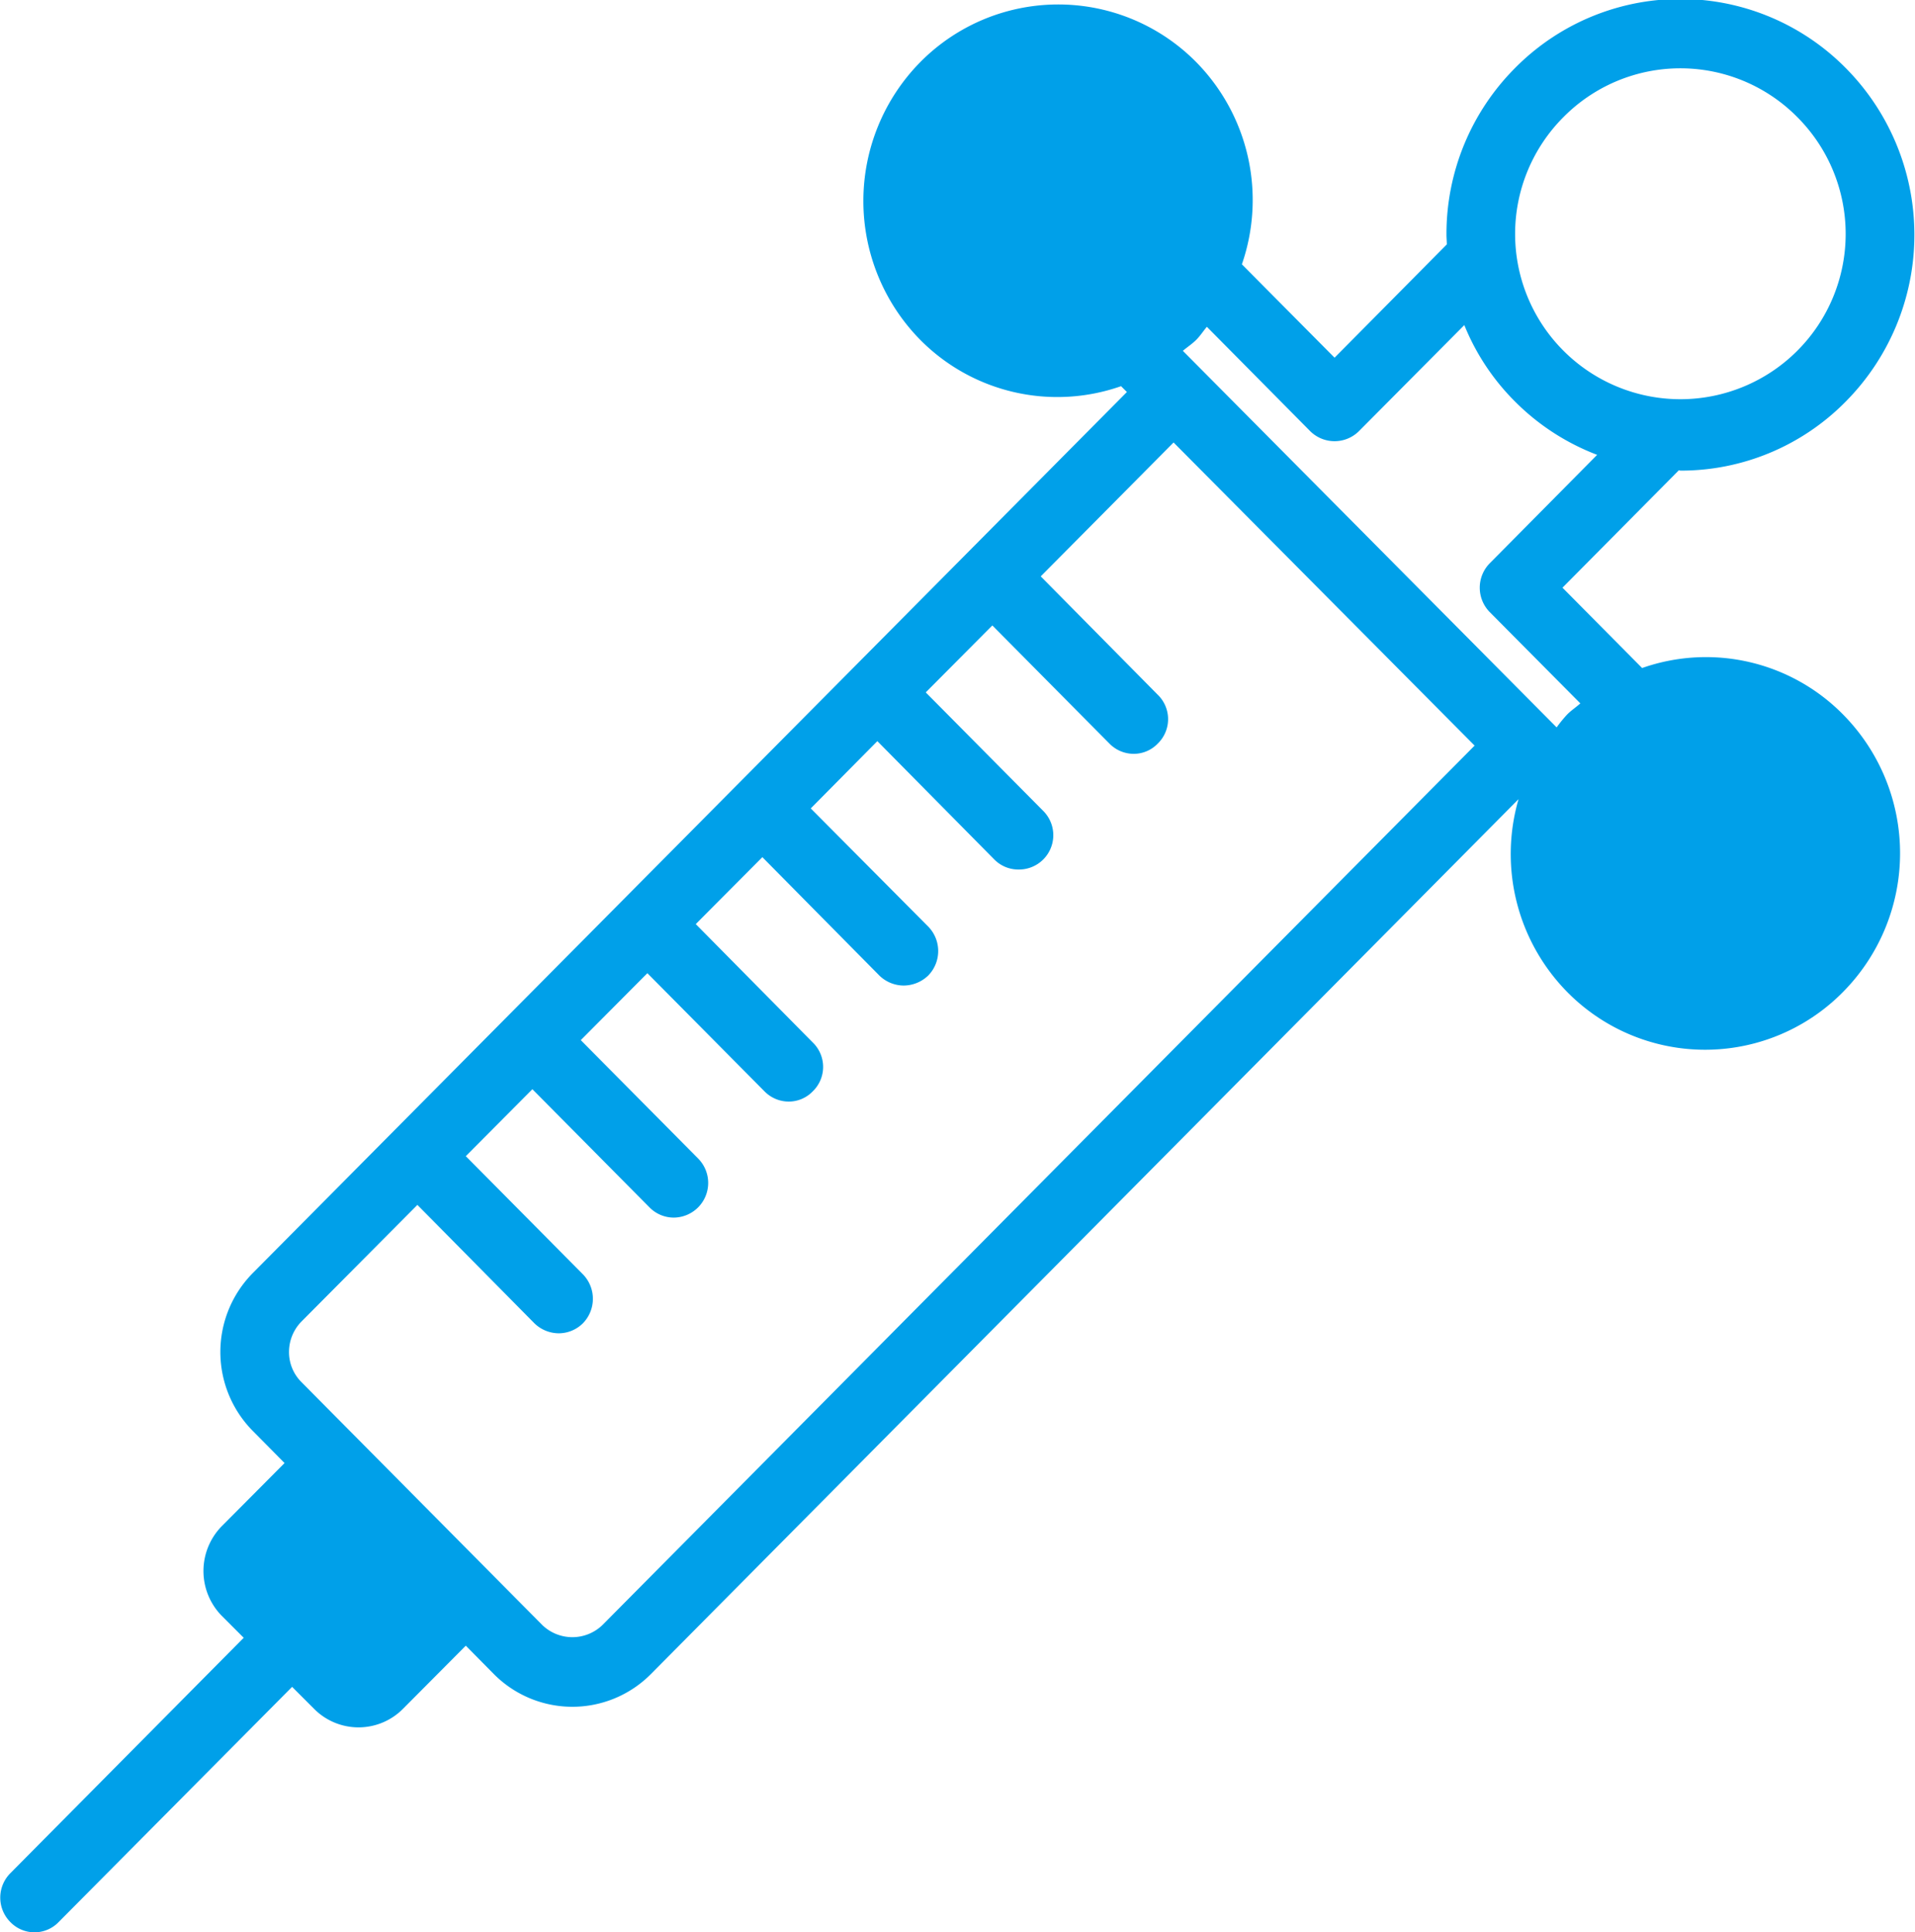 <svg xmlns="http://www.w3.org/2000/svg" width="55.79" height="56.29" viewBox="0 0 55.79 56.29">
  <defs>
    <style>
      .cls-1 {
        fill: #00a0e9;
        fill-rule: evenodd;
      }
    </style>
  </defs>
  <path id="icon4-14.svg" class="cls-1" d="M1506.93,1981.08l-2.32-2.34,3.39-3.42a0.433,0.433,0,0,0,.05.01,6.738,6.738,0,0,0,4.81-2.01,6.9,6.9,0,0,0,0-9.72,6.772,6.772,0,0,0-9.63,0,6.846,6.846,0,0,0-2,4.86c0,0.09.01,0.19,0.01,0.28l-3.27,3.3-2.7-2.72a5.726,5.726,0,0,0-1.33-5.89,5.65,5.65,0,0,0-8.04,0,5.765,5.765,0,0,0,0,8.09,5.615,5.615,0,0,0,5.85,1.35l0.17,0.17-25.46,25.66a3.271,3.271,0,0,0,0,4.61l0.92,0.93-1.83,1.84a1.865,1.865,0,0,0,0,2.61l0.64,0.64-6.8,6.86a1.008,1.008,0,0,0,0,1.42,0.978,0.978,0,0,0,1.41,0l6.8-6.85,0.64,0.64a1.823,1.823,0,0,0,2.59,0l1.83-1.84,0.82,0.83a3.223,3.223,0,0,0,4.57,0l25.28-25.49a5.732,5.732,0,0,0,1.42,5.62,5.638,5.638,0,0,0,8.03,0,5.746,5.746,0,0,0,0-8.09A5.606,5.606,0,0,0,1506.93,1981.08Zm-2.29-16.05a4.792,4.792,0,0,1,6.81,0A4.815,4.815,0,1,1,1504.64,1965.03Zm-7.38,9.15a1.008,1.008,0,0,0,1.42,0l3.07-3.09a6.688,6.688,0,0,0,1.48,2.23,6.787,6.787,0,0,0,2.39,1.55l-3.13,3.16a1.014,1.014,0,0,0,0,1.42l2.64,2.66c-0.12.11-.26,0.2-0.38,0.32a3.678,3.678,0,0,0-.31.38l-10.89-10.97c0.13-.11.27-0.2,0.39-0.32s0.2-.25.31-0.38Zm-20.62,34.78a1.262,1.262,0,0,1-1.75,0l-7.02-7.08a1.231,1.231,0,0,1-.36-0.88,1.266,1.266,0,0,1,.36-0.88l3.38-3.4,3.41,3.45a1.024,1.024,0,0,0,.71.29,1,1,0,0,0,.7-0.29,1.02,1.02,0,0,0,0-1.43l-3.41-3.44,1.94-1.95,3.41,3.44a0.992,0.992,0,0,0,.71.3,1.01,1.01,0,0,0,.71-1.72l-3.42-3.45,1.94-1.95,3.41,3.44a0.992,0.992,0,0,0,.71.3,0.97,0.97,0,0,0,.7-0.3,0.99,0.99,0,0,0,0-1.42l-3.41-3.45,1.94-1.95,3.41,3.45a1.024,1.024,0,0,0,.71.29,1.042,1.042,0,0,0,.71-0.29,1.02,1.02,0,0,0,0-1.43l-3.42-3.44,1.94-1.96,3.41,3.45a0.982,0.982,0,0,0,.71.29,1,1,0,0,0,.71-1.71l-3.42-3.45,1.94-1.95,3.41,3.44a0.992,0.992,0,0,0,.71.3,0.97,0.97,0,0,0,.7-0.3,0.99,0.99,0,0,0,0-1.42l-3.41-3.45,3.87-3.9,8.77,8.83Z" transform="translate(-1459.09 -1961.62)"/>
</svg>
